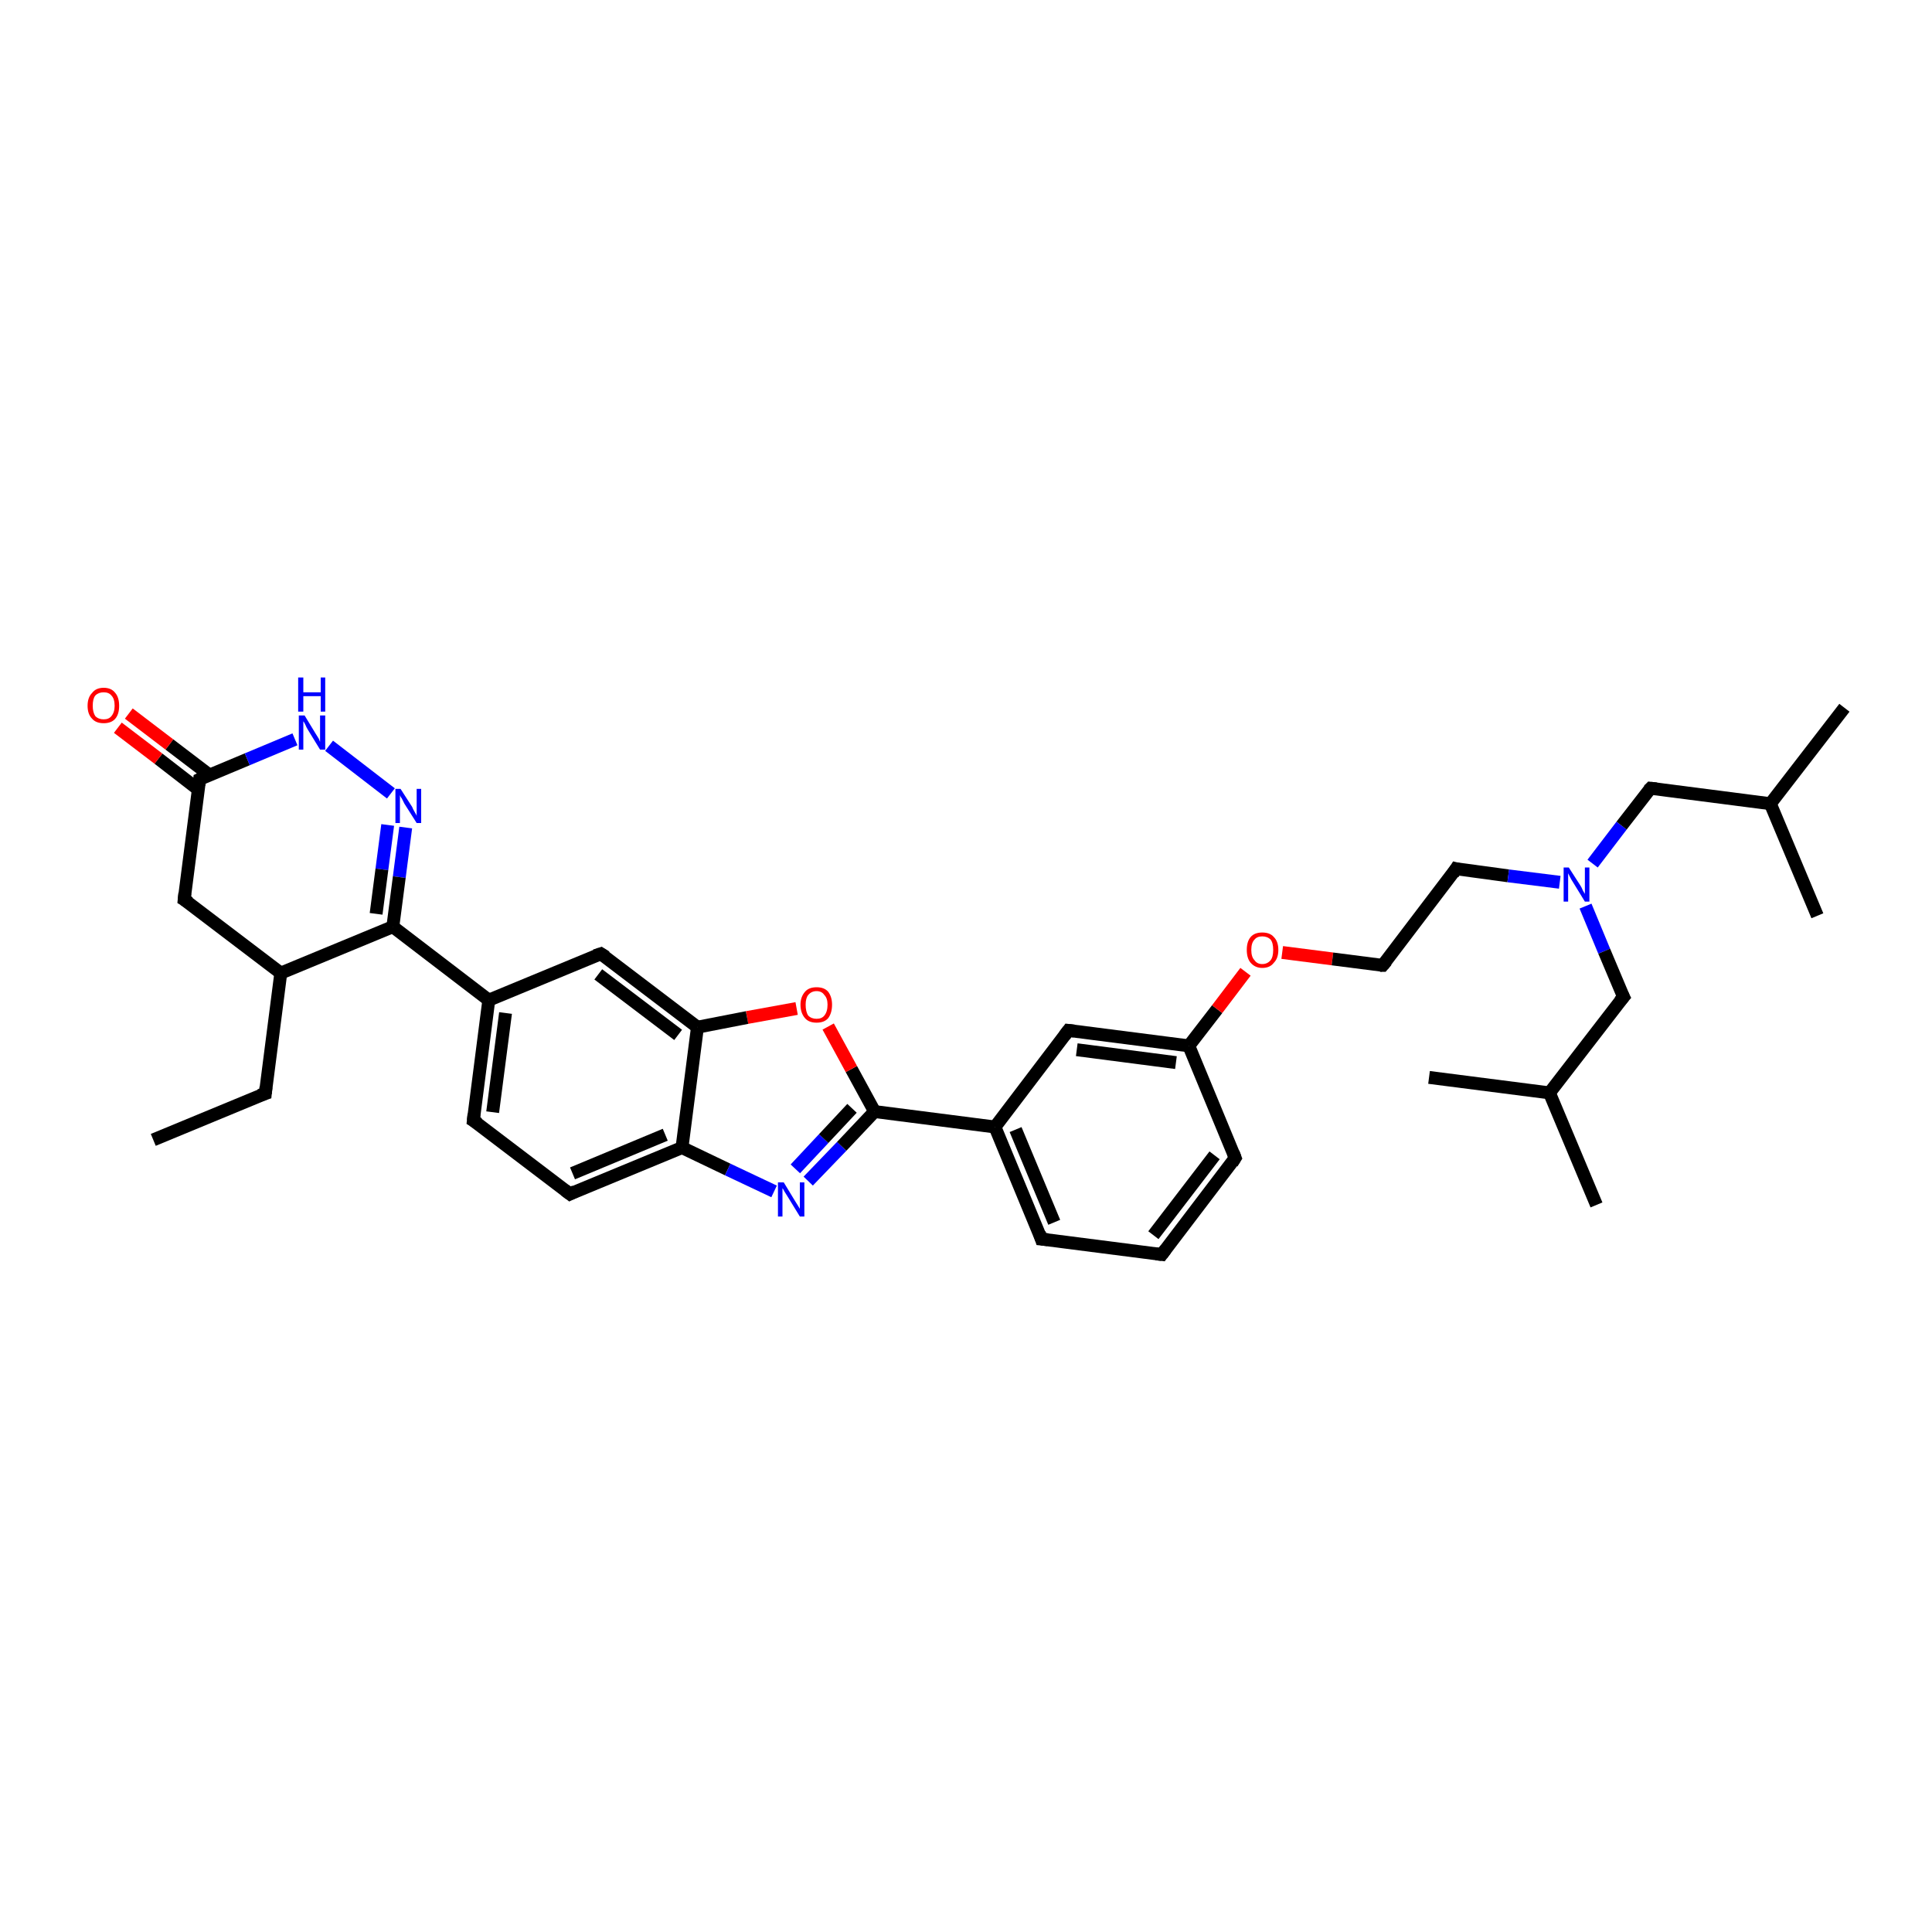 <?xml version='1.0' encoding='iso-8859-1'?>
<svg version='1.1' baseProfile='full'
              xmlns='http://www.w3.org/2000/svg'
                      xmlns:rdkit='http://www.rdkit.org/xml'
                      xmlns:xlink='http://www.w3.org/1999/xlink'
                  xml:space='preserve'
width='300px' height='300px' viewBox='0 0 300 300'>
<!-- END OF HEADER -->
<rect style='opacity:1.0;fill:#FFFFFF;stroke:none' width='300.0' height='300.0' x='0.0' y='0.0'> </rect>
<path class='bond-0 atom-0 atom-1' d='M 23.8,177.0 L 41.2,169.8' style='fill:none;fill-rule:evenodd;stroke:#000000;stroke-width:2.0px;stroke-linecap:butt;stroke-linejoin:miter;stroke-opacity:1' />
<path class='bond-1 atom-1 atom-2' d='M 41.2,169.8 L 43.6,151.1' style='fill:none;fill-rule:evenodd;stroke:#000000;stroke-width:2.0px;stroke-linecap:butt;stroke-linejoin:miter;stroke-opacity:1' />
<path class='bond-2 atom-2 atom-3' d='M 43.6,151.1 L 28.6,139.7' style='fill:none;fill-rule:evenodd;stroke:#000000;stroke-width:2.0px;stroke-linecap:butt;stroke-linejoin:miter;stroke-opacity:1' />
<path class='bond-3 atom-3 atom-4' d='M 28.6,139.7 L 31.0,121.0' style='fill:none;fill-rule:evenodd;stroke:#000000;stroke-width:2.0px;stroke-linecap:butt;stroke-linejoin:miter;stroke-opacity:1' />
<path class='bond-4 atom-4 atom-5' d='M 32.6,120.4 L 26.3,115.6' style='fill:none;fill-rule:evenodd;stroke:#000000;stroke-width:2.0px;stroke-linecap:butt;stroke-linejoin:miter;stroke-opacity:1' />
<path class='bond-4 atom-4 atom-5' d='M 26.3,115.6 L 20.0,110.8' style='fill:none;fill-rule:evenodd;stroke:#FF0000;stroke-width:2.0px;stroke-linecap:butt;stroke-linejoin:miter;stroke-opacity:1' />
<path class='bond-4 atom-4 atom-5' d='M 30.8,122.6 L 24.6,117.8' style='fill:none;fill-rule:evenodd;stroke:#000000;stroke-width:2.0px;stroke-linecap:butt;stroke-linejoin:miter;stroke-opacity:1' />
<path class='bond-4 atom-4 atom-5' d='M 24.6,117.8 L 18.3,113.0' style='fill:none;fill-rule:evenodd;stroke:#FF0000;stroke-width:2.0px;stroke-linecap:butt;stroke-linejoin:miter;stroke-opacity:1' />
<path class='bond-5 atom-4 atom-6' d='M 31.0,121.0 L 38.4,117.9' style='fill:none;fill-rule:evenodd;stroke:#000000;stroke-width:2.0px;stroke-linecap:butt;stroke-linejoin:miter;stroke-opacity:1' />
<path class='bond-5 atom-4 atom-6' d='M 38.4,117.9 L 45.8,114.8' style='fill:none;fill-rule:evenodd;stroke:#0000FF;stroke-width:2.0px;stroke-linecap:butt;stroke-linejoin:miter;stroke-opacity:1' />
<path class='bond-6 atom-6 atom-7' d='M 51.1,115.8 L 60.7,123.2' style='fill:none;fill-rule:evenodd;stroke:#0000FF;stroke-width:2.0px;stroke-linecap:butt;stroke-linejoin:miter;stroke-opacity:1' />
<path class='bond-7 atom-7 atom-8' d='M 63.0,128.5 L 62.0,136.2' style='fill:none;fill-rule:evenodd;stroke:#0000FF;stroke-width:2.0px;stroke-linecap:butt;stroke-linejoin:miter;stroke-opacity:1' />
<path class='bond-7 atom-7 atom-8' d='M 62.0,136.2 L 61.0,143.9' style='fill:none;fill-rule:evenodd;stroke:#000000;stroke-width:2.0px;stroke-linecap:butt;stroke-linejoin:miter;stroke-opacity:1' />
<path class='bond-7 atom-7 atom-8' d='M 60.2,128.1 L 59.3,135.0' style='fill:none;fill-rule:evenodd;stroke:#0000FF;stroke-width:2.0px;stroke-linecap:butt;stroke-linejoin:miter;stroke-opacity:1' />
<path class='bond-7 atom-7 atom-8' d='M 59.3,135.0 L 58.4,141.9' style='fill:none;fill-rule:evenodd;stroke:#000000;stroke-width:2.0px;stroke-linecap:butt;stroke-linejoin:miter;stroke-opacity:1' />
<path class='bond-8 atom-8 atom-9' d='M 61.0,143.9 L 75.9,155.3' style='fill:none;fill-rule:evenodd;stroke:#000000;stroke-width:2.0px;stroke-linecap:butt;stroke-linejoin:miter;stroke-opacity:1' />
<path class='bond-9 atom-9 atom-10' d='M 75.9,155.3 L 73.5,174.0' style='fill:none;fill-rule:evenodd;stroke:#000000;stroke-width:2.0px;stroke-linecap:butt;stroke-linejoin:miter;stroke-opacity:1' />
<path class='bond-9 atom-9 atom-10' d='M 78.5,157.3 L 76.5,172.7' style='fill:none;fill-rule:evenodd;stroke:#000000;stroke-width:2.0px;stroke-linecap:butt;stroke-linejoin:miter;stroke-opacity:1' />
<path class='bond-10 atom-10 atom-11' d='M 73.5,174.0 L 88.5,185.4' style='fill:none;fill-rule:evenodd;stroke:#000000;stroke-width:2.0px;stroke-linecap:butt;stroke-linejoin:miter;stroke-opacity:1' />
<path class='bond-11 atom-11 atom-12' d='M 88.5,185.4 L 105.9,178.2' style='fill:none;fill-rule:evenodd;stroke:#000000;stroke-width:2.0px;stroke-linecap:butt;stroke-linejoin:miter;stroke-opacity:1' />
<path class='bond-11 atom-11 atom-12' d='M 88.9,182.2 L 103.3,176.2' style='fill:none;fill-rule:evenodd;stroke:#000000;stroke-width:2.0px;stroke-linecap:butt;stroke-linejoin:miter;stroke-opacity:1' />
<path class='bond-12 atom-12 atom-13' d='M 105.9,178.2 L 113.0,181.6' style='fill:none;fill-rule:evenodd;stroke:#000000;stroke-width:2.0px;stroke-linecap:butt;stroke-linejoin:miter;stroke-opacity:1' />
<path class='bond-12 atom-12 atom-13' d='M 113.0,181.6 L 120.2,185.0' style='fill:none;fill-rule:evenodd;stroke:#0000FF;stroke-width:2.0px;stroke-linecap:butt;stroke-linejoin:miter;stroke-opacity:1' />
<path class='bond-13 atom-13 atom-14' d='M 125.5,183.4 L 130.7,178.0' style='fill:none;fill-rule:evenodd;stroke:#0000FF;stroke-width:2.0px;stroke-linecap:butt;stroke-linejoin:miter;stroke-opacity:1' />
<path class='bond-13 atom-13 atom-14' d='M 130.7,178.0 L 135.8,172.6' style='fill:none;fill-rule:evenodd;stroke:#000000;stroke-width:2.0px;stroke-linecap:butt;stroke-linejoin:miter;stroke-opacity:1' />
<path class='bond-13 atom-13 atom-14' d='M 123.5,181.5 L 127.9,176.8' style='fill:none;fill-rule:evenodd;stroke:#0000FF;stroke-width:2.0px;stroke-linecap:butt;stroke-linejoin:miter;stroke-opacity:1' />
<path class='bond-13 atom-13 atom-14' d='M 127.9,176.8 L 132.3,172.1' style='fill:none;fill-rule:evenodd;stroke:#000000;stroke-width:2.0px;stroke-linecap:butt;stroke-linejoin:miter;stroke-opacity:1' />
<path class='bond-14 atom-14 atom-15' d='M 135.8,172.6 L 132.2,166.0' style='fill:none;fill-rule:evenodd;stroke:#000000;stroke-width:2.0px;stroke-linecap:butt;stroke-linejoin:miter;stroke-opacity:1' />
<path class='bond-14 atom-14 atom-15' d='M 132.2,166.0 L 128.6,159.4' style='fill:none;fill-rule:evenodd;stroke:#FF0000;stroke-width:2.0px;stroke-linecap:butt;stroke-linejoin:miter;stroke-opacity:1' />
<path class='bond-15 atom-15 atom-16' d='M 123.7,156.6 L 116.0,158.0' style='fill:none;fill-rule:evenodd;stroke:#FF0000;stroke-width:2.0px;stroke-linecap:butt;stroke-linejoin:miter;stroke-opacity:1' />
<path class='bond-15 atom-15 atom-16' d='M 116.0,158.0 L 108.3,159.5' style='fill:none;fill-rule:evenodd;stroke:#000000;stroke-width:2.0px;stroke-linecap:butt;stroke-linejoin:miter;stroke-opacity:1' />
<path class='bond-16 atom-16 atom-17' d='M 108.3,159.5 L 93.3,148.1' style='fill:none;fill-rule:evenodd;stroke:#000000;stroke-width:2.0px;stroke-linecap:butt;stroke-linejoin:miter;stroke-opacity:1' />
<path class='bond-16 atom-16 atom-17' d='M 105.3,160.7 L 92.9,151.3' style='fill:none;fill-rule:evenodd;stroke:#000000;stroke-width:2.0px;stroke-linecap:butt;stroke-linejoin:miter;stroke-opacity:1' />
<path class='bond-17 atom-14 atom-18' d='M 135.8,172.6 L 154.5,175.0' style='fill:none;fill-rule:evenodd;stroke:#000000;stroke-width:2.0px;stroke-linecap:butt;stroke-linejoin:miter;stroke-opacity:1' />
<path class='bond-18 atom-18 atom-19' d='M 154.5,175.0 L 161.7,192.4' style='fill:none;fill-rule:evenodd;stroke:#000000;stroke-width:2.0px;stroke-linecap:butt;stroke-linejoin:miter;stroke-opacity:1' />
<path class='bond-18 atom-18 atom-19' d='M 157.7,175.4 L 163.7,189.8' style='fill:none;fill-rule:evenodd;stroke:#000000;stroke-width:2.0px;stroke-linecap:butt;stroke-linejoin:miter;stroke-opacity:1' />
<path class='bond-19 atom-19 atom-20' d='M 161.7,192.4 L 180.4,194.8' style='fill:none;fill-rule:evenodd;stroke:#000000;stroke-width:2.0px;stroke-linecap:butt;stroke-linejoin:miter;stroke-opacity:1' />
<path class='bond-20 atom-20 atom-21' d='M 180.4,194.8 L 191.8,179.8' style='fill:none;fill-rule:evenodd;stroke:#000000;stroke-width:2.0px;stroke-linecap:butt;stroke-linejoin:miter;stroke-opacity:1' />
<path class='bond-20 atom-20 atom-21' d='M 179.1,191.8 L 188.6,179.4' style='fill:none;fill-rule:evenodd;stroke:#000000;stroke-width:2.0px;stroke-linecap:butt;stroke-linejoin:miter;stroke-opacity:1' />
<path class='bond-21 atom-21 atom-22' d='M 191.8,179.8 L 184.6,162.4' style='fill:none;fill-rule:evenodd;stroke:#000000;stroke-width:2.0px;stroke-linecap:butt;stroke-linejoin:miter;stroke-opacity:1' />
<path class='bond-22 atom-22 atom-23' d='M 184.6,162.4 L 189.0,156.7' style='fill:none;fill-rule:evenodd;stroke:#000000;stroke-width:2.0px;stroke-linecap:butt;stroke-linejoin:miter;stroke-opacity:1' />
<path class='bond-22 atom-22 atom-23' d='M 189.0,156.7 L 193.4,150.9' style='fill:none;fill-rule:evenodd;stroke:#FF0000;stroke-width:2.0px;stroke-linecap:butt;stroke-linejoin:miter;stroke-opacity:1' />
<path class='bond-23 atom-23 atom-24' d='M 199.1,147.9 L 206.9,148.9' style='fill:none;fill-rule:evenodd;stroke:#FF0000;stroke-width:2.0px;stroke-linecap:butt;stroke-linejoin:miter;stroke-opacity:1' />
<path class='bond-23 atom-23 atom-24' d='M 206.9,148.9 L 214.7,149.9' style='fill:none;fill-rule:evenodd;stroke:#000000;stroke-width:2.0px;stroke-linecap:butt;stroke-linejoin:miter;stroke-opacity:1' />
<path class='bond-24 atom-24 atom-25' d='M 214.7,149.9 L 226.1,134.9' style='fill:none;fill-rule:evenodd;stroke:#000000;stroke-width:2.0px;stroke-linecap:butt;stroke-linejoin:miter;stroke-opacity:1' />
<path class='bond-25 atom-25 atom-26' d='M 226.1,134.9 L 234.2,136.0' style='fill:none;fill-rule:evenodd;stroke:#000000;stroke-width:2.0px;stroke-linecap:butt;stroke-linejoin:miter;stroke-opacity:1' />
<path class='bond-25 atom-25 atom-26' d='M 234.2,136.0 L 242.2,137.0' style='fill:none;fill-rule:evenodd;stroke:#0000FF;stroke-width:2.0px;stroke-linecap:butt;stroke-linejoin:miter;stroke-opacity:1' />
<path class='bond-26 atom-26 atom-27' d='M 247.3,134.1 L 251.8,128.2' style='fill:none;fill-rule:evenodd;stroke:#0000FF;stroke-width:2.0px;stroke-linecap:butt;stroke-linejoin:miter;stroke-opacity:1' />
<path class='bond-26 atom-26 atom-27' d='M 251.8,128.2 L 256.3,122.4' style='fill:none;fill-rule:evenodd;stroke:#000000;stroke-width:2.0px;stroke-linecap:butt;stroke-linejoin:miter;stroke-opacity:1' />
<path class='bond-27 atom-27 atom-28' d='M 256.3,122.4 L 274.9,124.8' style='fill:none;fill-rule:evenodd;stroke:#000000;stroke-width:2.0px;stroke-linecap:butt;stroke-linejoin:miter;stroke-opacity:1' />
<path class='bond-28 atom-28 atom-29' d='M 274.9,124.8 L 286.4,109.9' style='fill:none;fill-rule:evenodd;stroke:#000000;stroke-width:2.0px;stroke-linecap:butt;stroke-linejoin:miter;stroke-opacity:1' />
<path class='bond-29 atom-28 atom-30' d='M 274.9,124.8 L 282.2,142.2' style='fill:none;fill-rule:evenodd;stroke:#000000;stroke-width:2.0px;stroke-linecap:butt;stroke-linejoin:miter;stroke-opacity:1' />
<path class='bond-30 atom-26 atom-31' d='M 246.2,140.7 L 249.1,147.7' style='fill:none;fill-rule:evenodd;stroke:#0000FF;stroke-width:2.0px;stroke-linecap:butt;stroke-linejoin:miter;stroke-opacity:1' />
<path class='bond-30 atom-26 atom-31' d='M 249.1,147.7 L 252.1,154.8' style='fill:none;fill-rule:evenodd;stroke:#000000;stroke-width:2.0px;stroke-linecap:butt;stroke-linejoin:miter;stroke-opacity:1' />
<path class='bond-31 atom-31 atom-32' d='M 252.1,154.8 L 240.6,169.7' style='fill:none;fill-rule:evenodd;stroke:#000000;stroke-width:2.0px;stroke-linecap:butt;stroke-linejoin:miter;stroke-opacity:1' />
<path class='bond-32 atom-32 atom-33' d='M 240.6,169.7 L 247.9,187.1' style='fill:none;fill-rule:evenodd;stroke:#000000;stroke-width:2.0px;stroke-linecap:butt;stroke-linejoin:miter;stroke-opacity:1' />
<path class='bond-33 atom-32 atom-34' d='M 240.6,169.7 L 221.9,167.3' style='fill:none;fill-rule:evenodd;stroke:#000000;stroke-width:2.0px;stroke-linecap:butt;stroke-linejoin:miter;stroke-opacity:1' />
<path class='bond-34 atom-22 atom-35' d='M 184.6,162.4 L 165.9,160.0' style='fill:none;fill-rule:evenodd;stroke:#000000;stroke-width:2.0px;stroke-linecap:butt;stroke-linejoin:miter;stroke-opacity:1' />
<path class='bond-34 atom-22 atom-35' d='M 182.6,165.0 L 167.2,163.0' style='fill:none;fill-rule:evenodd;stroke:#000000;stroke-width:2.0px;stroke-linecap:butt;stroke-linejoin:miter;stroke-opacity:1' />
<path class='bond-35 atom-8 atom-2' d='M 61.0,143.9 L 43.6,151.1' style='fill:none;fill-rule:evenodd;stroke:#000000;stroke-width:2.0px;stroke-linecap:butt;stroke-linejoin:miter;stroke-opacity:1' />
<path class='bond-36 atom-17 atom-9' d='M 93.3,148.1 L 75.9,155.3' style='fill:none;fill-rule:evenodd;stroke:#000000;stroke-width:2.0px;stroke-linecap:butt;stroke-linejoin:miter;stroke-opacity:1' />
<path class='bond-37 atom-35 atom-18' d='M 165.9,160.0 L 154.5,175.0' style='fill:none;fill-rule:evenodd;stroke:#000000;stroke-width:2.0px;stroke-linecap:butt;stroke-linejoin:miter;stroke-opacity:1' />
<path class='bond-38 atom-16 atom-12' d='M 108.3,159.5 L 105.9,178.2' style='fill:none;fill-rule:evenodd;stroke:#000000;stroke-width:2.0px;stroke-linecap:butt;stroke-linejoin:miter;stroke-opacity:1' />
<path d='M 40.3,170.1 L 41.2,169.8 L 41.3,168.8' style='fill:none;stroke:#000000;stroke-width:2.0px;stroke-linecap:butt;stroke-linejoin:miter;stroke-opacity:1;' />
<path d='M 29.4,140.2 L 28.6,139.7 L 28.7,138.7' style='fill:none;stroke:#000000;stroke-width:2.0px;stroke-linecap:butt;stroke-linejoin:miter;stroke-opacity:1;' />
<path d='M 30.9,121.9 L 31.0,121.0 L 31.4,120.8' style='fill:none;stroke:#000000;stroke-width:2.0px;stroke-linecap:butt;stroke-linejoin:miter;stroke-opacity:1;' />
<path d='M 73.6,173.0 L 73.5,174.0 L 74.3,174.5' style='fill:none;stroke:#000000;stroke-width:2.0px;stroke-linecap:butt;stroke-linejoin:miter;stroke-opacity:1;' />
<path d='M 87.7,184.8 L 88.5,185.4 L 89.3,185.0' style='fill:none;stroke:#000000;stroke-width:2.0px;stroke-linecap:butt;stroke-linejoin:miter;stroke-opacity:1;' />
<path d='M 94.1,148.6 L 93.3,148.1 L 92.4,148.4' style='fill:none;stroke:#000000;stroke-width:2.0px;stroke-linecap:butt;stroke-linejoin:miter;stroke-opacity:1;' />
<path d='M 161.4,191.5 L 161.7,192.4 L 162.7,192.5' style='fill:none;stroke:#000000;stroke-width:2.0px;stroke-linecap:butt;stroke-linejoin:miter;stroke-opacity:1;' />
<path d='M 179.5,194.7 L 180.4,194.8 L 181.0,194.0' style='fill:none;stroke:#000000;stroke-width:2.0px;stroke-linecap:butt;stroke-linejoin:miter;stroke-opacity:1;' />
<path d='M 191.3,180.6 L 191.8,179.8 L 191.5,179.0' style='fill:none;stroke:#000000;stroke-width:2.0px;stroke-linecap:butt;stroke-linejoin:miter;stroke-opacity:1;' />
<path d='M 214.3,149.9 L 214.7,149.9 L 215.3,149.2' style='fill:none;stroke:#000000;stroke-width:2.0px;stroke-linecap:butt;stroke-linejoin:miter;stroke-opacity:1;' />
<path d='M 225.6,135.7 L 226.1,134.9 L 226.5,135.0' style='fill:none;stroke:#000000;stroke-width:2.0px;stroke-linecap:butt;stroke-linejoin:miter;stroke-opacity:1;' />
<path d='M 256.0,122.7 L 256.3,122.4 L 257.2,122.5' style='fill:none;stroke:#000000;stroke-width:2.0px;stroke-linecap:butt;stroke-linejoin:miter;stroke-opacity:1;' />
<path d='M 251.9,154.4 L 252.1,154.8 L 251.5,155.5' style='fill:none;stroke:#000000;stroke-width:2.0px;stroke-linecap:butt;stroke-linejoin:miter;stroke-opacity:1;' />
<path d='M 166.8,160.1 L 165.9,160.0 L 165.3,160.8' style='fill:none;stroke:#000000;stroke-width:2.0px;stroke-linecap:butt;stroke-linejoin:miter;stroke-opacity:1;' />
<path class='atom-5' d='M 13.6 109.6
Q 13.6 108.3, 14.3 107.6
Q 14.9 106.8, 16.1 106.8
Q 17.3 106.8, 17.9 107.6
Q 18.5 108.3, 18.5 109.6
Q 18.5 110.9, 17.9 111.6
Q 17.3 112.3, 16.1 112.3
Q 14.9 112.3, 14.3 111.6
Q 13.6 110.9, 13.6 109.6
M 16.1 111.7
Q 16.9 111.7, 17.3 111.2
Q 17.8 110.6, 17.8 109.6
Q 17.8 108.5, 17.3 108.0
Q 16.9 107.5, 16.1 107.5
Q 15.3 107.5, 14.8 108.0
Q 14.4 108.5, 14.4 109.6
Q 14.4 110.6, 14.8 111.2
Q 15.3 111.7, 16.1 111.7
' fill='#FF0000'/>
<path class='atom-6' d='M 47.3 111.1
L 49.0 113.9
Q 49.2 114.2, 49.5 114.7
Q 49.7 115.2, 49.7 115.2
L 49.7 111.1
L 50.5 111.1
L 50.5 116.4
L 49.7 116.4
L 47.8 113.3
Q 47.6 113.0, 47.4 112.5
Q 47.2 112.1, 47.1 112.0
L 47.1 116.4
L 46.4 116.4
L 46.4 111.1
L 47.3 111.1
' fill='#0000FF'/>
<path class='atom-6' d='M 46.3 105.2
L 47.1 105.2
L 47.1 107.5
L 49.8 107.5
L 49.8 105.2
L 50.5 105.2
L 50.5 110.5
L 49.8 110.5
L 49.8 108.1
L 47.1 108.1
L 47.1 110.5
L 46.3 110.5
L 46.3 105.2
' fill='#0000FF'/>
<path class='atom-7' d='M 62.2 122.5
L 64.0 125.3
Q 64.1 125.6, 64.4 126.1
Q 64.7 126.6, 64.7 126.7
L 64.7 122.5
L 65.4 122.5
L 65.4 127.8
L 64.7 127.8
L 62.8 124.8
Q 62.6 124.4, 62.4 124.0
Q 62.1 123.6, 62.1 123.4
L 62.1 127.8
L 61.4 127.8
L 61.4 122.5
L 62.2 122.5
' fill='#0000FF'/>
<path class='atom-13' d='M 121.7 183.6
L 123.4 186.4
Q 123.6 186.7, 123.9 187.2
Q 124.2 187.7, 124.2 187.7
L 124.2 183.6
L 124.9 183.6
L 124.9 188.9
L 124.2 188.9
L 122.3 185.8
Q 122.1 185.5, 121.8 185.0
Q 121.6 184.6, 121.5 184.5
L 121.5 188.9
L 120.8 188.9
L 120.8 183.6
L 121.7 183.6
' fill='#0000FF'/>
<path class='atom-15' d='M 124.3 156.0
Q 124.3 154.8, 125.0 154.0
Q 125.6 153.3, 126.8 153.3
Q 128.0 153.3, 128.6 154.0
Q 129.2 154.8, 129.2 156.0
Q 129.2 157.3, 128.6 158.1
Q 128.0 158.8, 126.8 158.8
Q 125.6 158.8, 125.0 158.1
Q 124.3 157.3, 124.3 156.0
M 126.8 158.2
Q 127.6 158.2, 128.0 157.7
Q 128.5 157.1, 128.5 156.0
Q 128.5 155.0, 128.0 154.5
Q 127.6 153.9, 126.8 153.9
Q 126.0 153.9, 125.5 154.5
Q 125.1 155.0, 125.1 156.0
Q 125.1 157.1, 125.5 157.7
Q 126.0 158.2, 126.8 158.2
' fill='#FF0000'/>
<path class='atom-23' d='M 193.6 147.5
Q 193.6 146.2, 194.2 145.5
Q 194.8 144.8, 196.0 144.8
Q 197.2 144.8, 197.8 145.5
Q 198.5 146.2, 198.5 147.5
Q 198.5 148.8, 197.8 149.5
Q 197.2 150.3, 196.0 150.3
Q 194.9 150.3, 194.2 149.5
Q 193.6 148.8, 193.6 147.5
M 196.0 149.7
Q 196.8 149.7, 197.3 149.1
Q 197.7 148.6, 197.7 147.5
Q 197.7 146.4, 197.3 145.9
Q 196.8 145.4, 196.0 145.4
Q 195.2 145.4, 194.8 145.9
Q 194.3 146.4, 194.3 147.5
Q 194.3 148.6, 194.8 149.1
Q 195.2 149.7, 196.0 149.7
' fill='#FF0000'/>
<path class='atom-26' d='M 243.6 134.7
L 245.4 137.5
Q 245.6 137.8, 245.8 138.3
Q 246.1 138.8, 246.1 138.8
L 246.1 134.7
L 246.8 134.7
L 246.8 140.0
L 246.1 140.0
L 244.2 136.9
Q 244.0 136.6, 243.8 136.2
Q 243.6 135.8, 243.5 135.6
L 243.5 140.0
L 242.8 140.0
L 242.8 134.7
L 243.6 134.7
' fill='#0000FF'/>
</svg>
